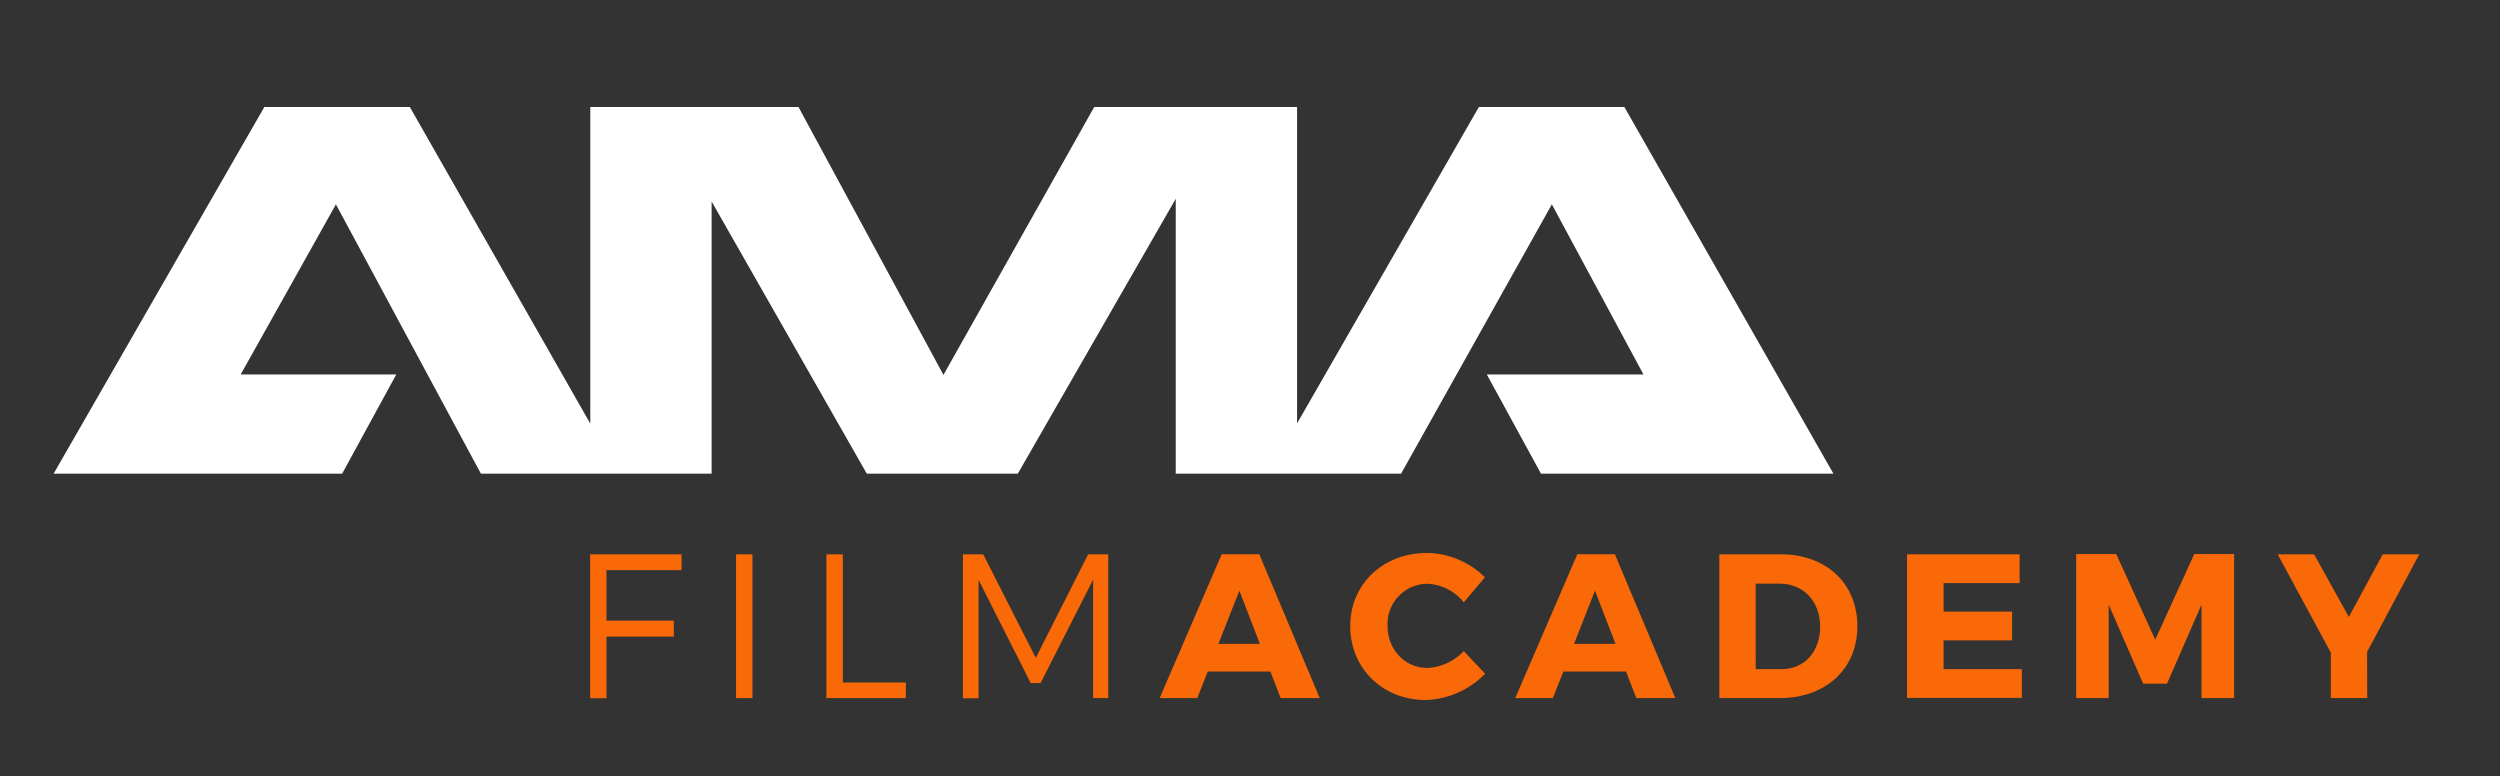 <svg id="Layer_1" data-name="Layer 1" xmlns="http://www.w3.org/2000/svg" viewBox="0 0 538 167"><rect x="0" y="0" width="538" height="167" fill="#333333" stroke="none"/><defs><style>.cls-1{fill:none;}.cls-2{fill:#fff;}.cls-3{fill:#f96908;}</style></defs><title>ama_logo_2017_onblack</title><rect class="cls-1" x="-168" y="-217" width="841.89" height="595.28"/><polygon class="cls-2" points="349.56 23.02 318.26 23.02 279.13 91.11 279.13 23.02 235.48 23.02 203.03 80.68 171.83 23.02 127.03 23.02 127.03 91.16 88.19 23.02 56.89 23.02 11.54 101.93 73.63 101.93 85.28 80.58 51.8 80.58 72.29 43.98 103.49 101.93 153.14 101.93 153.14 43.36 186.53 101.93 219.03 101.93 253.02 42.78 253.02 101.93 301.51 101.93 333.96 43.98 353.67 80.58 319.96 80.58 331.62 101.93 394.55 101.93 349.56 23.02"/><path class="cls-3" d="M130.51,122.69v10.87H145V137H130.51v13.26H127V119.29h19.67v3.4Z"/><path class="cls-3" d="M158.4,150.23V119.29h3.53v30.94Z"/><path class="cls-3" d="M194.94,146.87v3.36h-17.1V119.29h3.54v27.58Z"/><path class="cls-3" d="M235.24,150.23l0-25.5L223.93,147h-2.12l-11.23-22.23v25.5h-3.36V119.29h4.37l11.31,22.28,11.27-22.28h4.33v30.94Z"/><path class="cls-3" d="M259.9,144.52l-2.25,5.7h-8.09l13.35-30.94H271l13,30.94h-8.4l-2.21-5.7Zm6.81-17.41-4.51,11.45h8.93Z"/><path class="cls-3" d="M319.55,124.24,315,129.63a10.58,10.58,0,0,0-7.78-4,8.63,8.63,0,0,0-8.62,9c0,5.17,3.71,9.11,8.62,9.11a11.6,11.6,0,0,0,7.78-3.62l4.6,4.86a18.67,18.67,0,0,1-12.77,5.66c-9.33,0-16.26-6.85-16.26-15.91S297.68,119,307.09,119A18,18,0,0,1,319.55,124.24Z"/><path class="cls-3" d="M336.43,144.52l-2.25,5.7h-8.09l13.35-30.94h8.09l13,30.94h-8.4l-2.21-5.7Zm6.81-17.41-4.51,11.45h8.93Z"/><path class="cls-3" d="M383.27,119.29c9.72,0,16.44,6.28,16.44,15.47S392.9,150.23,383,150.23H370V119.29ZM377.83,144h5.61c4.82,0,8.26-3.71,8.26-9.15s-3.63-9.24-8.62-9.24h-5.26Z"/><path class="cls-3" d="M418.26,125.48v6.14H433v6.19H418.26V144H435.1v6.19H410.4V119.29h24.22v6.19Z"/><path class="cls-3" d="M473.77,150.23l0-20.11-7.43,17h-5.13l-7.42-17v20.11h-7v-31h8.62l8.4,18.43,8.4-18.43h8.57v31Z"/><path class="cls-3" d="M509.43,150.23H501.6v-9.77l-11.45-21.17H498l7.47,13.48,7.29-13.48h7.87l-11.23,21Z"/></svg>
